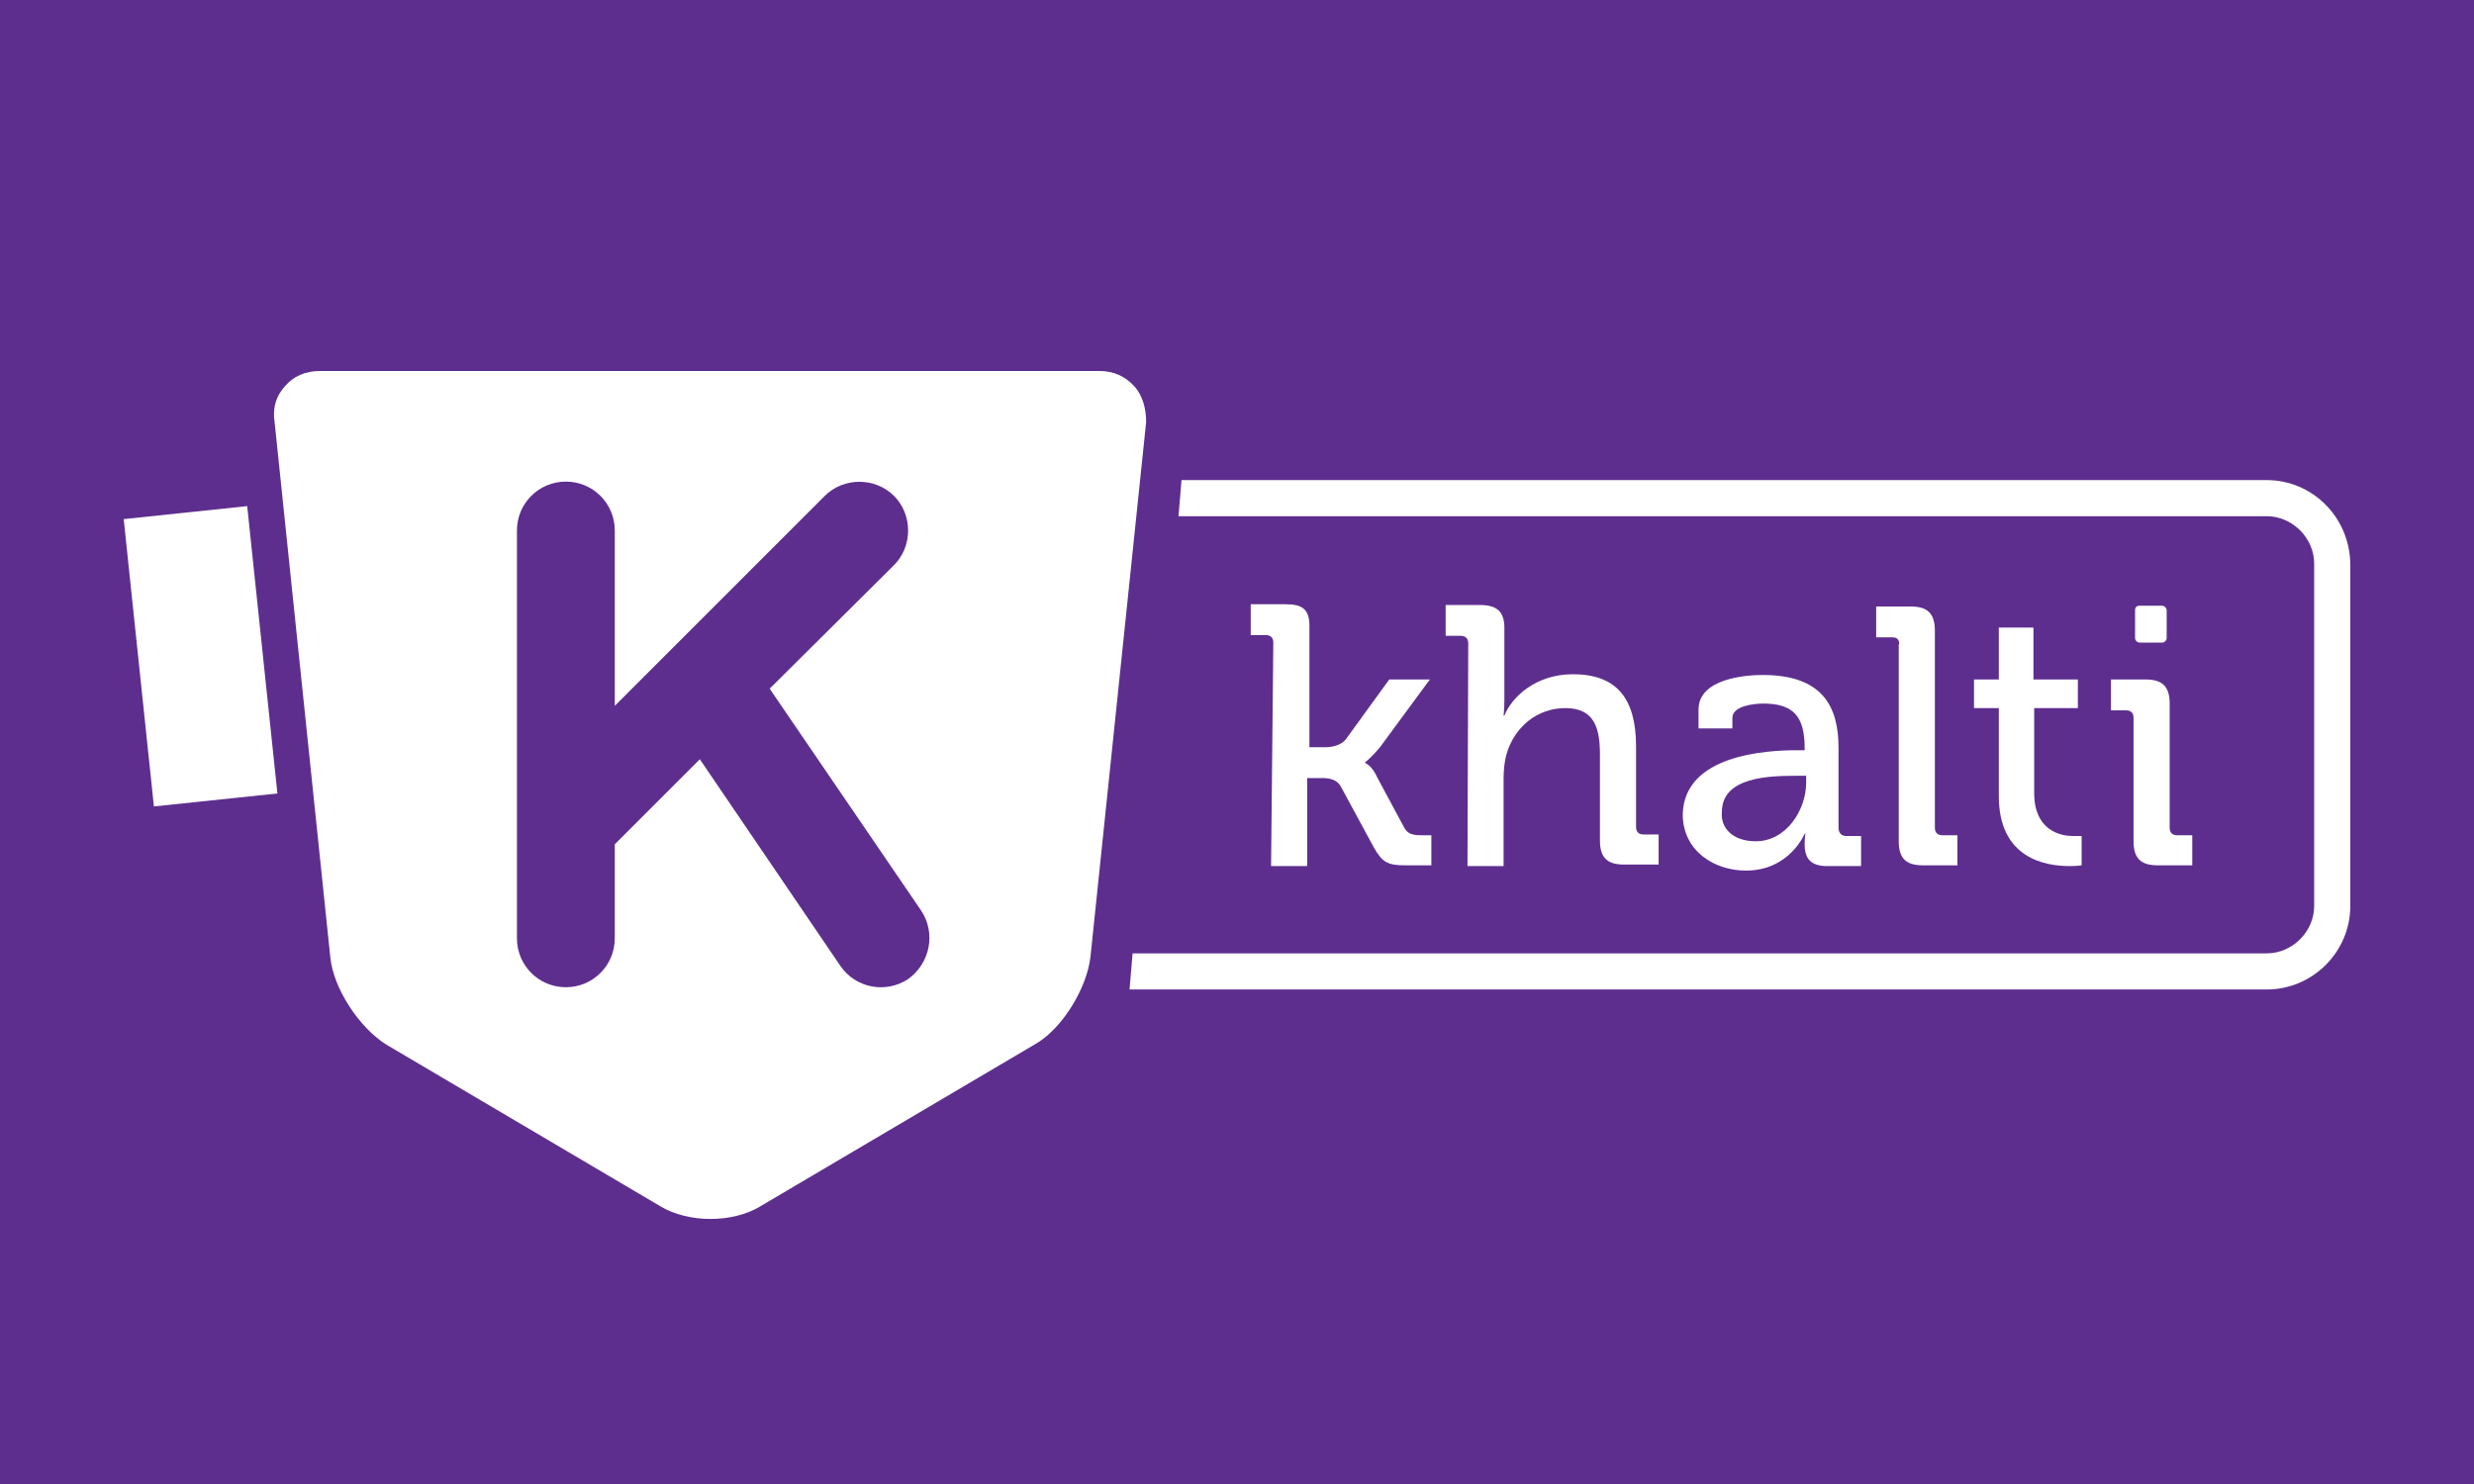 <svg width="100" height="60" viewBox="0 0 100 60" fill="none" xmlns="http://www.w3.org/2000/svg">
<rect width="100" height="60" fill="#5D2E8E"/>
<path d="M45.84 15.608C45.475 15.213 45.019 15 44.441 15H12.925C12.347 15 11.86 15.213 11.525 15.608C11.16 16.004 11.008 16.491 11.1 17.069L13.351 38.698C13.472 39.975 14.537 41.557 15.602 42.227L26.736 48.797C27.253 49.102 27.983 49.284 28.713 49.284C29.474 49.284 30.173 49.102 30.691 48.797L41.825 42.227C42.92 41.618 43.924 39.975 44.076 38.698L46.327 17.069C46.327 16.552 46.205 16.004 45.84 15.608ZM36.714 39.58C35.801 40.188 34.584 39.945 33.976 39.063L28.287 30.697L24.85 34.135V37.937C24.85 39.032 23.968 39.915 22.872 39.915C21.777 39.915 20.895 39.032 20.895 37.937V21.449C20.895 20.354 21.777 19.472 22.872 19.472C23.968 19.472 24.85 20.354 24.85 21.449V28.537L33.337 20.05C34.098 19.289 35.375 19.289 36.136 20.05C36.896 20.81 36.896 22.088 36.136 22.849L31.116 27.838C31.116 27.868 31.147 27.868 31.147 27.898L37.231 36.812C37.84 37.724 37.596 38.941 36.714 39.58Z" fill="white"/>
<path fill-rule="evenodd" clip-rule="evenodd" d="M95 22.849V36.629C95 38.485 93.479 40.006 91.623 40.006H45.657L45.779 38.546H91.623C92.658 38.546 93.54 37.664 93.54 36.629V22.788C93.54 21.753 92.658 20.871 91.623 20.871H47.635L47.757 19.411H91.623C93.479 19.411 95 20.932 95 22.849Z" fill="white"/>
<path fill-rule="evenodd" clip-rule="evenodd" d="M51.468 25.982C51.468 25.769 51.346 25.678 51.164 25.678H50.555V24.43H51.955C52.624 24.43 52.928 24.613 52.928 25.313V30.21H53.597C53.871 30.21 54.206 30.119 54.388 29.906L56.153 27.473H57.795L55.757 30.241C55.392 30.667 55.179 30.819 55.179 30.819V30.849C55.179 30.849 55.453 30.941 55.666 31.427L56.761 33.465C56.883 33.678 57.035 33.77 57.43 33.77H57.856V34.986H56.791C56.092 34.986 55.879 34.865 55.544 34.287L54.175 31.762C53.993 31.488 53.688 31.458 53.415 31.458H52.837V35.017H51.377L51.468 25.982Z" fill="white"/>
<path fill-rule="evenodd" clip-rule="evenodd" d="M59.347 26.012C59.347 25.799 59.225 25.708 59.042 25.708H58.434V24.461H59.833C60.503 24.461 60.807 24.735 60.807 25.374V28.324C60.807 28.689 60.776 28.933 60.776 28.933H60.807C61.111 28.172 62.085 27.26 63.575 27.26C65.34 27.26 66.13 28.233 66.13 30.18V33.435C66.13 33.648 66.252 33.739 66.435 33.739H67.043V34.956H65.644C64.975 34.956 64.67 34.682 64.67 33.983V30.515C64.67 29.45 64.457 28.629 63.271 28.629C62.115 28.629 61.202 29.419 60.898 30.484C60.807 30.788 60.776 31.154 60.776 31.488V35.017H59.316L59.347 26.012Z" fill="white"/>
<path d="M70.967 34.013C72.215 34.013 73.006 32.735 73.006 31.64V31.366H72.641C71.545 31.366 69.599 31.397 69.599 32.827C69.538 33.465 70.024 34.013 70.967 34.013ZM72.641 30.332H72.945V30.241C72.945 28.933 72.458 28.446 71.272 28.446C70.907 28.446 70.024 28.537 70.024 29.024V29.45H68.655V28.689C68.655 27.442 70.541 27.29 71.241 27.29C73.675 27.29 74.314 28.568 74.314 30.241V33.465C74.314 33.678 74.435 33.8 74.618 33.8H75.226V35.017H73.857C73.188 35.017 72.945 34.713 72.945 34.135C72.945 33.861 72.975 33.709 72.975 33.709H72.945C72.945 33.709 72.336 35.199 70.572 35.199C69.294 35.199 68.017 34.408 68.017 32.918C68.077 30.515 71.393 30.332 72.641 30.332Z" fill="white"/>
<path fill-rule="evenodd" clip-rule="evenodd" d="M76.504 25.769H75.835V24.522H77.234C77.904 24.522 78.208 24.796 78.208 25.495V33.465C78.208 33.678 78.329 33.77 78.512 33.77H79.12V34.986H77.721C77.052 34.986 76.748 34.713 76.748 34.013V26.073C76.778 26.073 76.808 25.769 76.504 25.769Z" fill="white"/>
<path fill-rule="evenodd" clip-rule="evenodd" d="M80.763 28.629H79.79V27.473H80.793V25.373H82.193V27.473H83.988V28.629H82.223V32.066C82.223 33.557 83.257 33.8 83.775 33.8C83.988 33.8 84.14 33.8 84.14 33.8V34.986C84.14 34.986 83.957 35.017 83.653 35.017C82.68 35.017 80.793 34.713 80.793 32.188V28.629H80.763Z" fill="white"/>
<path fill-rule="evenodd" clip-rule="evenodd" d="M86.482 24.491H87.395C87.486 24.491 87.578 24.582 87.578 24.674V25.799C87.578 25.891 87.486 25.982 87.395 25.982H86.482C86.391 25.982 86.3 25.891 86.3 25.799V24.674C86.3 24.552 86.361 24.491 86.482 24.491Z" fill="white"/>
<path fill-rule="evenodd" clip-rule="evenodd" d="M86.239 29.024C86.239 28.811 86.117 28.72 85.935 28.72H85.326V27.472H86.725C87.395 27.472 87.699 27.746 87.699 28.446V33.465C87.699 33.678 87.821 33.77 88.003 33.77H88.612V34.986H87.212C86.543 34.986 86.239 34.713 86.239 34.013V29.024Z" fill="white"/>
<path fill-rule="evenodd" clip-rule="evenodd" d="M8.758 20.654L5.084 21.499L7.637 32.395L11.075 31.636L8.758 20.654Z" fill="white"/>
<path d="M9.992 20.463L5 20.988L6.221 32.605L11.213 32.081L9.992 20.463Z" fill="white"/>
</svg>

